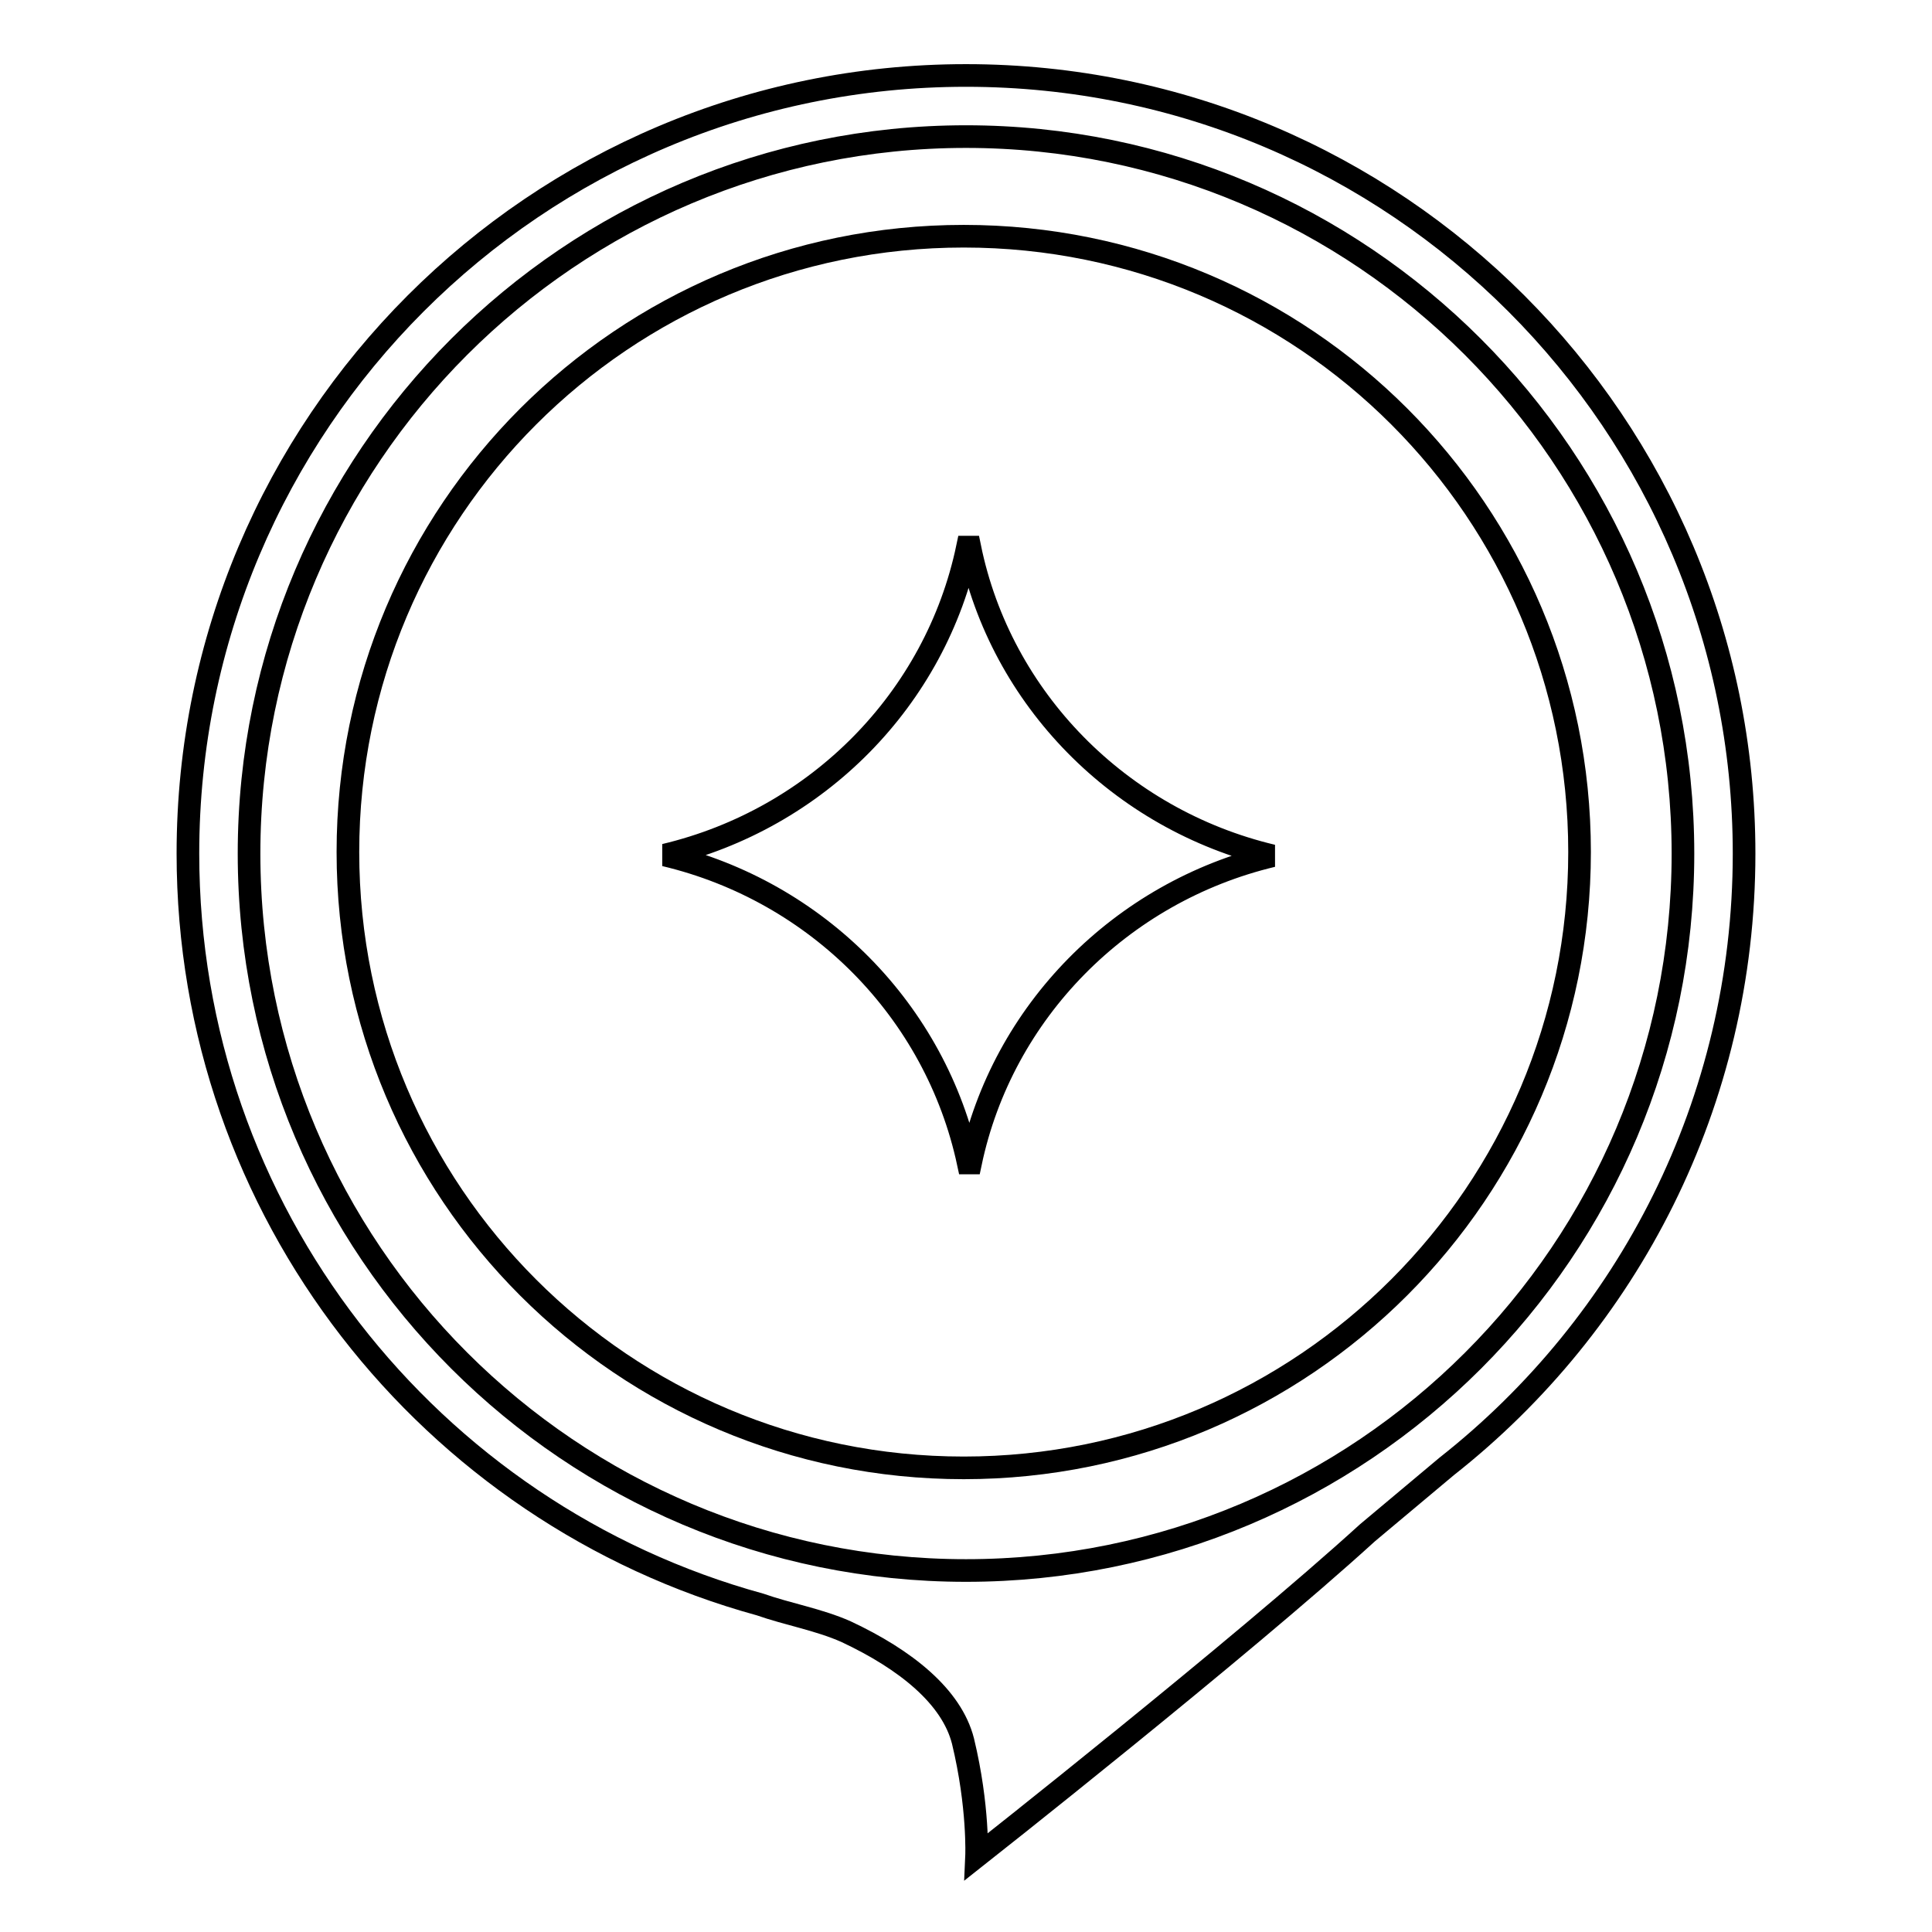 <?xml version="1.0" encoding="utf-8"?>
<!-- Svg Vector Icons : http://www.onlinewebfonts.com/icon -->
<!DOCTYPE svg PUBLIC "-//W3C//DTD SVG 1.1//EN" "http://www.w3.org/Graphics/SVG/1.1/DTD/svg11.dtd">
<svg version="1.1" xmlns="http://www.w3.org/2000/svg" xmlns:xlink="http://www.w3.org/1999/xlink" x="0px" y="0px" viewBox="0 0 256 256" enable-background="new 0 0 256 256" xml:space="preserve">
<g><g><path stroke-width="3" fill-opacity="0" stroke="#000000"  d="M231.1,113.1C231.1,56.2,185,10,128,10C71,10,24.9,56.2,24.9,113.1c0,47.5,32.1,87.5,75.8,99.5l0,0c3.7,1.3,7.8,2,11.4,3.6c7.9,3.7,14,8.6,15.5,14.5c2.1,8.7,1.8,15.3,1.8,15.3s34.9-27.5,51.8-42.9l10.5-8.8l0,0C215.7,175.4,231.1,146.1,231.1,113.1z M128,208.1c-52.4,0-95-42.5-95-95c0-52.4,42.6-95,95-95s95,42.6,95,95C223,165.6,180.5,208.1,128,208.1z"/><path stroke-width="3" fill-opacity="0" stroke="#000000"  d="M127.7,31.3c-45.1,0-81.6,36.5-81.6,81.6c0,45.1,36.5,81.6,81.6,81.6c45.1,0,81.6-36.6,81.6-81.6C209.3,67.8,172.8,31.3,127.7,31.3z M168.6,113.4c-20.1,4.8-35.8,20.7-40,40.7h-0.3c-4.3-20.1-20-36-40.2-40.8c20.2-4.8,35.9-20.7,40.1-40.8h0.3C132.6,92.6,148.4,108.6,168.6,113.4L168.6,113.4z"/></g></g>
</svg>